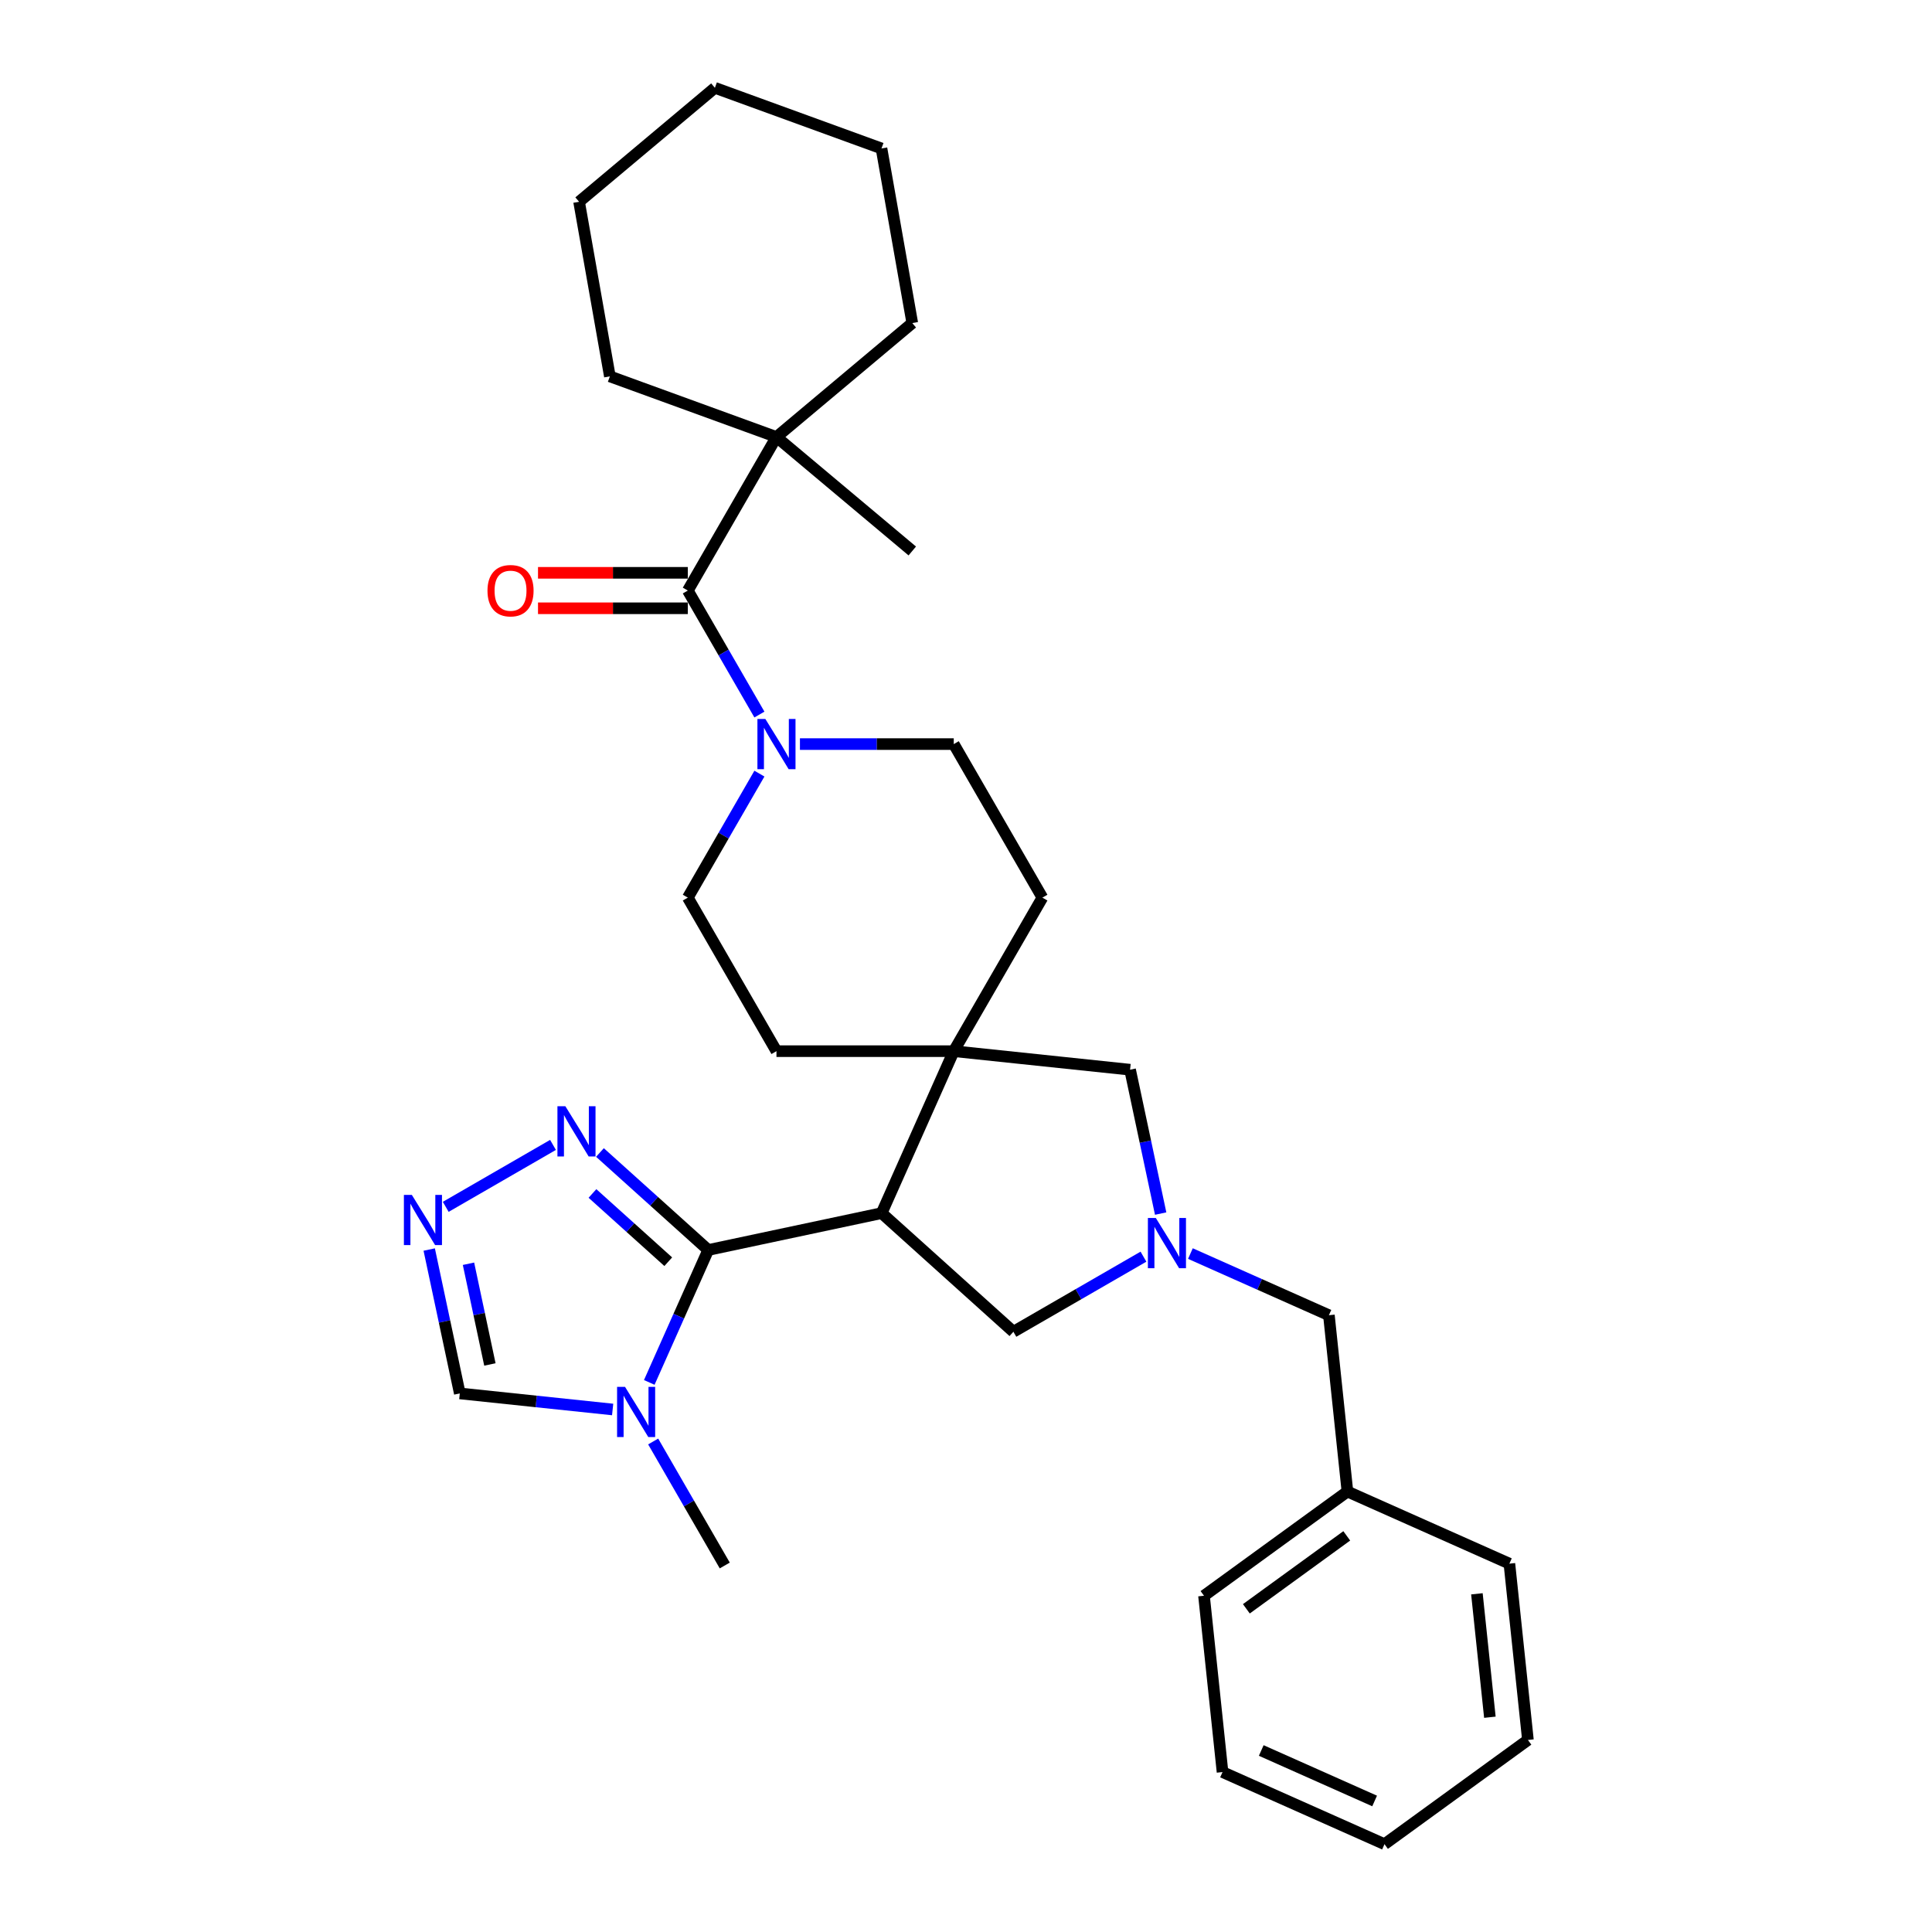 <?xml version='1.0' encoding='iso-8859-1'?>
<svg version='1.1' baseProfile='full'
              xmlns='http://www.w3.org/2000/svg'
                      xmlns:rdkit='http://www.rdkit.org/xml'
                      xmlns:xlink='http://www.w3.org/1999/xlink'
                  xml:space='preserve'
width='1000px' height='1000px' viewBox='0 0 1000 1000'>
<!-- END OF HEADER -->
<rect style='opacity:1.0;fill:#FFFFFF;stroke:none' width='1000' height='1000' x='0' y='0'> </rect>
<path class='bond-0' d='M 366.578,646.992 L 456.338,627.913' style='fill:none;fill-rule:evenodd;stroke:#000000;stroke-width:6px;stroke-linecap:butt;stroke-linejoin:miter;stroke-opacity:1' />
<path class='bond-2' d='M 366.578,646.992 L 351.319,681.264' style='fill:none;fill-rule:evenodd;stroke:#000000;stroke-width:6px;stroke-linecap:butt;stroke-linejoin:miter;stroke-opacity:1' />
<path class='bond-2' d='M 351.319,681.264 L 336.06,715.536' style='fill:none;fill-rule:evenodd;stroke:#0000FF;stroke-width:6px;stroke-linecap:butt;stroke-linejoin:miter;stroke-opacity:1' />
<path class='bond-5' d='M 366.578,646.992 L 338.555,621.76' style='fill:none;fill-rule:evenodd;stroke:#000000;stroke-width:6px;stroke-linecap:butt;stroke-linejoin:miter;stroke-opacity:1' />
<path class='bond-5' d='M 338.555,621.76 L 310.533,596.529' style='fill:none;fill-rule:evenodd;stroke:#0000FF;stroke-width:6px;stroke-linecap:butt;stroke-linejoin:miter;stroke-opacity:1' />
<path class='bond-5' d='M 345.891,653.062 L 326.275,635.399' style='fill:none;fill-rule:evenodd;stroke:#000000;stroke-width:6px;stroke-linecap:butt;stroke-linejoin:miter;stroke-opacity:1' />
<path class='bond-5' d='M 326.275,635.399 L 306.659,617.737' style='fill:none;fill-rule:evenodd;stroke:#0000FF;stroke-width:6px;stroke-linecap:butt;stroke-linejoin:miter;stroke-opacity:1' />
<path class='bond-1' d='M 456.338,627.913 L 493.662,544.081' style='fill:none;fill-rule:evenodd;stroke:#000000;stroke-width:6px;stroke-linecap:butt;stroke-linejoin:miter;stroke-opacity:1' />
<path class='bond-8' d='M 456.338,627.913 L 524.533,689.316' style='fill:none;fill-rule:evenodd;stroke:#000000;stroke-width:6px;stroke-linecap:butt;stroke-linejoin:miter;stroke-opacity:1' />
<path class='bond-10' d='M 493.662,544.081 L 584.925,553.673' style='fill:none;fill-rule:evenodd;stroke:#000000;stroke-width:6px;stroke-linecap:butt;stroke-linejoin:miter;stroke-opacity:1' />
<path class='bond-12' d='M 493.662,544.081 L 539.545,464.61' style='fill:none;fill-rule:evenodd;stroke:#000000;stroke-width:6px;stroke-linecap:butt;stroke-linejoin:miter;stroke-opacity:1' />
<path class='bond-13' d='M 493.662,544.081 L 401.897,544.081' style='fill:none;fill-rule:evenodd;stroke:#000000;stroke-width:6px;stroke-linecap:butt;stroke-linejoin:miter;stroke-opacity:1' />
<path class='bond-9' d='M 317.104,729.547 L 277.547,725.389' style='fill:none;fill-rule:evenodd;stroke:#0000FF;stroke-width:6px;stroke-linecap:butt;stroke-linejoin:miter;stroke-opacity:1' />
<path class='bond-9' d='M 277.547,725.389 L 237.991,721.232' style='fill:none;fill-rule:evenodd;stroke:#000000;stroke-width:6px;stroke-linecap:butt;stroke-linejoin:miter;stroke-opacity:1' />
<path class='bond-18' d='M 338.08,746.112 L 356.608,778.203' style='fill:none;fill-rule:evenodd;stroke:#0000FF;stroke-width:6px;stroke-linecap:butt;stroke-linejoin:miter;stroke-opacity:1' />
<path class='bond-18' d='M 356.608,778.203 L 375.136,810.295' style='fill:none;fill-rule:evenodd;stroke:#000000;stroke-width:6px;stroke-linecap:butt;stroke-linejoin:miter;stroke-opacity:1' />
<path class='bond-3' d='M 591.854,650.448 L 558.194,669.882' style='fill:none;fill-rule:evenodd;stroke:#0000FF;stroke-width:6px;stroke-linecap:butt;stroke-linejoin:miter;stroke-opacity:1' />
<path class='bond-3' d='M 558.194,669.882 L 524.533,689.316' style='fill:none;fill-rule:evenodd;stroke:#000000;stroke-width:6px;stroke-linecap:butt;stroke-linejoin:miter;stroke-opacity:1' />
<path class='bond-17' d='M 616.154,648.843 L 651.995,664.8' style='fill:none;fill-rule:evenodd;stroke:#0000FF;stroke-width:6px;stroke-linecap:butt;stroke-linejoin:miter;stroke-opacity:1' />
<path class='bond-17' d='M 651.995,664.8 L 687.836,680.758' style='fill:none;fill-rule:evenodd;stroke:#000000;stroke-width:6px;stroke-linecap:butt;stroke-linejoin:miter;stroke-opacity:1' />
<path class='bond-32' d='M 600.754,628.145 L 592.84,590.909' style='fill:none;fill-rule:evenodd;stroke:#0000FF;stroke-width:6px;stroke-linecap:butt;stroke-linejoin:miter;stroke-opacity:1' />
<path class='bond-32' d='M 592.84,590.909 L 584.925,553.673' style='fill:none;fill-rule:evenodd;stroke:#000000;stroke-width:6px;stroke-linecap:butt;stroke-linejoin:miter;stroke-opacity:1' />
<path class='bond-4' d='M 356.014,305.668 L 374.542,337.759' style='fill:none;fill-rule:evenodd;stroke:#000000;stroke-width:6px;stroke-linecap:butt;stroke-linejoin:miter;stroke-opacity:1' />
<path class='bond-4' d='M 374.542,337.759 L 393.07,369.851' style='fill:none;fill-rule:evenodd;stroke:#0000FF;stroke-width:6px;stroke-linecap:butt;stroke-linejoin:miter;stroke-opacity:1' />
<path class='bond-11' d='M 356.014,305.668 L 401.897,226.197' style='fill:none;fill-rule:evenodd;stroke:#000000;stroke-width:6px;stroke-linecap:butt;stroke-linejoin:miter;stroke-opacity:1' />
<path class='bond-16' d='M 356.014,296.491 L 317.243,296.491' style='fill:none;fill-rule:evenodd;stroke:#000000;stroke-width:6px;stroke-linecap:butt;stroke-linejoin:miter;stroke-opacity:1' />
<path class='bond-16' d='M 317.243,296.491 L 278.473,296.491' style='fill:none;fill-rule:evenodd;stroke:#FF0000;stroke-width:6px;stroke-linecap:butt;stroke-linejoin:miter;stroke-opacity:1' />
<path class='bond-16' d='M 356.014,314.845 L 317.243,314.845' style='fill:none;fill-rule:evenodd;stroke:#000000;stroke-width:6px;stroke-linecap:butt;stroke-linejoin:miter;stroke-opacity:1' />
<path class='bond-16' d='M 317.243,314.845 L 278.473,314.845' style='fill:none;fill-rule:evenodd;stroke:#FF0000;stroke-width:6px;stroke-linecap:butt;stroke-linejoin:miter;stroke-opacity:1' />
<path class='bond-6' d='M 286.233,592.604 L 230.711,624.66' style='fill:none;fill-rule:evenodd;stroke:#0000FF;stroke-width:6px;stroke-linecap:butt;stroke-linejoin:miter;stroke-opacity:1' />
<path class='bond-31' d='M 222.162,646.76 L 230.076,683.996' style='fill:none;fill-rule:evenodd;stroke:#0000FF;stroke-width:6px;stroke-linecap:butt;stroke-linejoin:miter;stroke-opacity:1' />
<path class='bond-31' d='M 230.076,683.996 L 237.991,721.232' style='fill:none;fill-rule:evenodd;stroke:#000000;stroke-width:6px;stroke-linecap:butt;stroke-linejoin:miter;stroke-opacity:1' />
<path class='bond-31' d='M 242.488,654.115 L 248.028,680.18' style='fill:none;fill-rule:evenodd;stroke:#0000FF;stroke-width:6px;stroke-linecap:butt;stroke-linejoin:miter;stroke-opacity:1' />
<path class='bond-31' d='M 248.028,680.18 L 253.569,706.245' style='fill:none;fill-rule:evenodd;stroke:#000000;stroke-width:6px;stroke-linecap:butt;stroke-linejoin:miter;stroke-opacity:1' />
<path class='bond-7' d='M 393.07,400.427 L 374.542,432.519' style='fill:none;fill-rule:evenodd;stroke:#0000FF;stroke-width:6px;stroke-linecap:butt;stroke-linejoin:miter;stroke-opacity:1' />
<path class='bond-7' d='M 374.542,432.519 L 356.014,464.61' style='fill:none;fill-rule:evenodd;stroke:#000000;stroke-width:6px;stroke-linecap:butt;stroke-linejoin:miter;stroke-opacity:1' />
<path class='bond-33' d='M 414.047,385.139 L 453.854,385.139' style='fill:none;fill-rule:evenodd;stroke:#0000FF;stroke-width:6px;stroke-linecap:butt;stroke-linejoin:miter;stroke-opacity:1' />
<path class='bond-33' d='M 453.854,385.139 L 493.662,385.139' style='fill:none;fill-rule:evenodd;stroke:#000000;stroke-width:6px;stroke-linecap:butt;stroke-linejoin:miter;stroke-opacity:1' />
<path class='bond-20' d='M 401.897,226.197 L 472.193,285.183' style='fill:none;fill-rule:evenodd;stroke:#000000;stroke-width:6px;stroke-linecap:butt;stroke-linejoin:miter;stroke-opacity:1' />
<path class='bond-21' d='M 401.897,226.197 L 315.666,194.811' style='fill:none;fill-rule:evenodd;stroke:#000000;stroke-width:6px;stroke-linecap:butt;stroke-linejoin:miter;stroke-opacity:1' />
<path class='bond-22' d='M 401.897,226.197 L 472.193,167.211' style='fill:none;fill-rule:evenodd;stroke:#000000;stroke-width:6px;stroke-linecap:butt;stroke-linejoin:miter;stroke-opacity:1' />
<path class='bond-15' d='M 539.545,464.61 L 493.662,385.139' style='fill:none;fill-rule:evenodd;stroke:#000000;stroke-width:6px;stroke-linecap:butt;stroke-linejoin:miter;stroke-opacity:1' />
<path class='bond-14' d='M 401.897,544.081 L 356.014,464.61' style='fill:none;fill-rule:evenodd;stroke:#000000;stroke-width:6px;stroke-linecap:butt;stroke-linejoin:miter;stroke-opacity:1' />
<path class='bond-19' d='M 687.836,680.758 L 697.428,772.02' style='fill:none;fill-rule:evenodd;stroke:#000000;stroke-width:6px;stroke-linecap:butt;stroke-linejoin:miter;stroke-opacity:1' />
<path class='bond-23' d='M 697.428,772.02 L 623.188,825.959' style='fill:none;fill-rule:evenodd;stroke:#000000;stroke-width:6px;stroke-linecap:butt;stroke-linejoin:miter;stroke-opacity:1' />
<path class='bond-23' d='M 697.08,794.959 L 645.112,832.716' style='fill:none;fill-rule:evenodd;stroke:#000000;stroke-width:6px;stroke-linecap:butt;stroke-linejoin:miter;stroke-opacity:1' />
<path class='bond-24' d='M 697.428,772.02 L 781.26,809.345' style='fill:none;fill-rule:evenodd;stroke:#000000;stroke-width:6px;stroke-linecap:butt;stroke-linejoin:miter;stroke-opacity:1' />
<path class='bond-25' d='M 315.666,194.811 L 299.731,104.44' style='fill:none;fill-rule:evenodd;stroke:#000000;stroke-width:6px;stroke-linecap:butt;stroke-linejoin:miter;stroke-opacity:1' />
<path class='bond-26' d='M 472.193,167.211 L 456.258,76.84' style='fill:none;fill-rule:evenodd;stroke:#000000;stroke-width:6px;stroke-linecap:butt;stroke-linejoin:miter;stroke-opacity:1' />
<path class='bond-28' d='M 623.188,825.959 L 632.78,917.221' style='fill:none;fill-rule:evenodd;stroke:#000000;stroke-width:6px;stroke-linecap:butt;stroke-linejoin:miter;stroke-opacity:1' />
<path class='bond-27' d='M 781.26,809.345 L 790.852,900.607' style='fill:none;fill-rule:evenodd;stroke:#000000;stroke-width:6px;stroke-linecap:butt;stroke-linejoin:miter;stroke-opacity:1' />
<path class='bond-27' d='M 764.446,824.952 L 771.16,888.836' style='fill:none;fill-rule:evenodd;stroke:#000000;stroke-width:6px;stroke-linecap:butt;stroke-linejoin:miter;stroke-opacity:1' />
<path class='bond-35' d='M 299.731,104.44 L 370.027,45.455' style='fill:none;fill-rule:evenodd;stroke:#000000;stroke-width:6px;stroke-linecap:butt;stroke-linejoin:miter;stroke-opacity:1' />
<path class='bond-30' d='M 456.258,76.84 L 370.027,45.455' style='fill:none;fill-rule:evenodd;stroke:#000000;stroke-width:6px;stroke-linecap:butt;stroke-linejoin:miter;stroke-opacity:1' />
<path class='bond-29' d='M 790.852,900.607 L 716.612,954.545' style='fill:none;fill-rule:evenodd;stroke:#000000;stroke-width:6px;stroke-linecap:butt;stroke-linejoin:miter;stroke-opacity:1' />
<path class='bond-34' d='M 632.78,917.221 L 716.612,954.545' style='fill:none;fill-rule:evenodd;stroke:#000000;stroke-width:6px;stroke-linecap:butt;stroke-linejoin:miter;stroke-opacity:1' />
<path class='bond-34' d='M 652.82,906.053 L 711.502,932.18' style='fill:none;fill-rule:evenodd;stroke:#000000;stroke-width:6px;stroke-linecap:butt;stroke-linejoin:miter;stroke-opacity:1' />
<path  class='atom-3' d='M 323.509 717.83
L 332.025 731.595
Q 332.869 732.953, 334.227 735.412
Q 335.585 737.871, 335.659 738.018
L 335.659 717.83
L 339.109 717.83
L 339.109 743.818
L 335.549 743.818
L 326.409 728.768
Q 325.344 727.006, 324.207 724.988
Q 323.105 722.969, 322.775 722.345
L 322.775 743.818
L 319.398 743.818
L 319.398 717.83
L 323.509 717.83
' fill='#0000FF'/>
<path  class='atom-4' d='M 598.259 630.439
L 606.775 644.204
Q 607.62 645.562, 608.978 648.022
Q 610.336 650.481, 610.409 650.628
L 610.409 630.439
L 613.86 630.439
L 613.86 656.427
L 610.299 656.427
L 601.159 641.378
Q 600.095 639.616, 598.957 637.597
Q 597.856 635.578, 597.525 634.954
L 597.525 656.427
L 594.148 656.427
L 594.148 630.439
L 598.259 630.439
' fill='#0000FF'/>
<path  class='atom-6' d='M 292.639 572.595
L 301.154 586.36
Q 301.999 587.718, 303.357 590.177
Q 304.715 592.637, 304.788 592.784
L 304.788 572.595
L 308.239 572.595
L 308.239 598.583
L 304.678 598.583
L 295.538 583.534
Q 294.474 581.772, 293.336 579.753
Q 292.235 577.734, 291.904 577.11
L 291.904 598.583
L 288.527 598.583
L 288.527 572.595
L 292.639 572.595
' fill='#0000FF'/>
<path  class='atom-7' d='M 213.167 618.478
L 221.683 632.243
Q 222.528 633.601, 223.886 636.06
Q 225.244 638.519, 225.317 638.666
L 225.317 618.478
L 228.768 618.478
L 228.768 644.466
L 225.207 644.466
L 216.067 629.416
Q 215.003 627.654, 213.865 625.635
Q 212.764 623.617, 212.433 622.993
L 212.433 644.466
L 209.056 644.466
L 209.056 618.478
L 213.167 618.478
' fill='#0000FF'/>
<path  class='atom-8' d='M 396.152 372.145
L 404.668 385.91
Q 405.513 387.268, 406.871 389.727
Q 408.229 392.187, 408.302 392.333
L 408.302 372.145
L 411.753 372.145
L 411.753 398.133
L 408.192 398.133
L 399.052 383.084
Q 397.988 381.322, 396.85 379.303
Q 395.749 377.284, 395.418 376.66
L 395.418 398.133
L 392.041 398.133
L 392.041 372.145
L 396.152 372.145
' fill='#0000FF'/>
<path  class='atom-17' d='M 252.32 305.741
Q 252.32 299.501, 255.403 296.014
Q 258.486 292.527, 264.249 292.527
Q 270.012 292.527, 273.095 296.014
Q 276.179 299.501, 276.179 305.741
Q 276.179 312.055, 273.058 315.652
Q 269.938 319.213, 264.249 319.213
Q 258.523 319.213, 255.403 315.652
Q 252.32 312.092, 252.32 305.741
M 264.249 316.276
Q 268.213 316.276, 270.342 313.633
Q 272.508 310.954, 272.508 305.741
Q 272.508 300.639, 270.342 298.07
Q 268.213 295.464, 264.249 295.464
Q 260.285 295.464, 258.119 298.033
Q 255.99 300.603, 255.99 305.741
Q 255.99 310.99, 258.119 313.633
Q 260.285 316.276, 264.249 316.276
' fill='#FF0000'/>
</svg>
